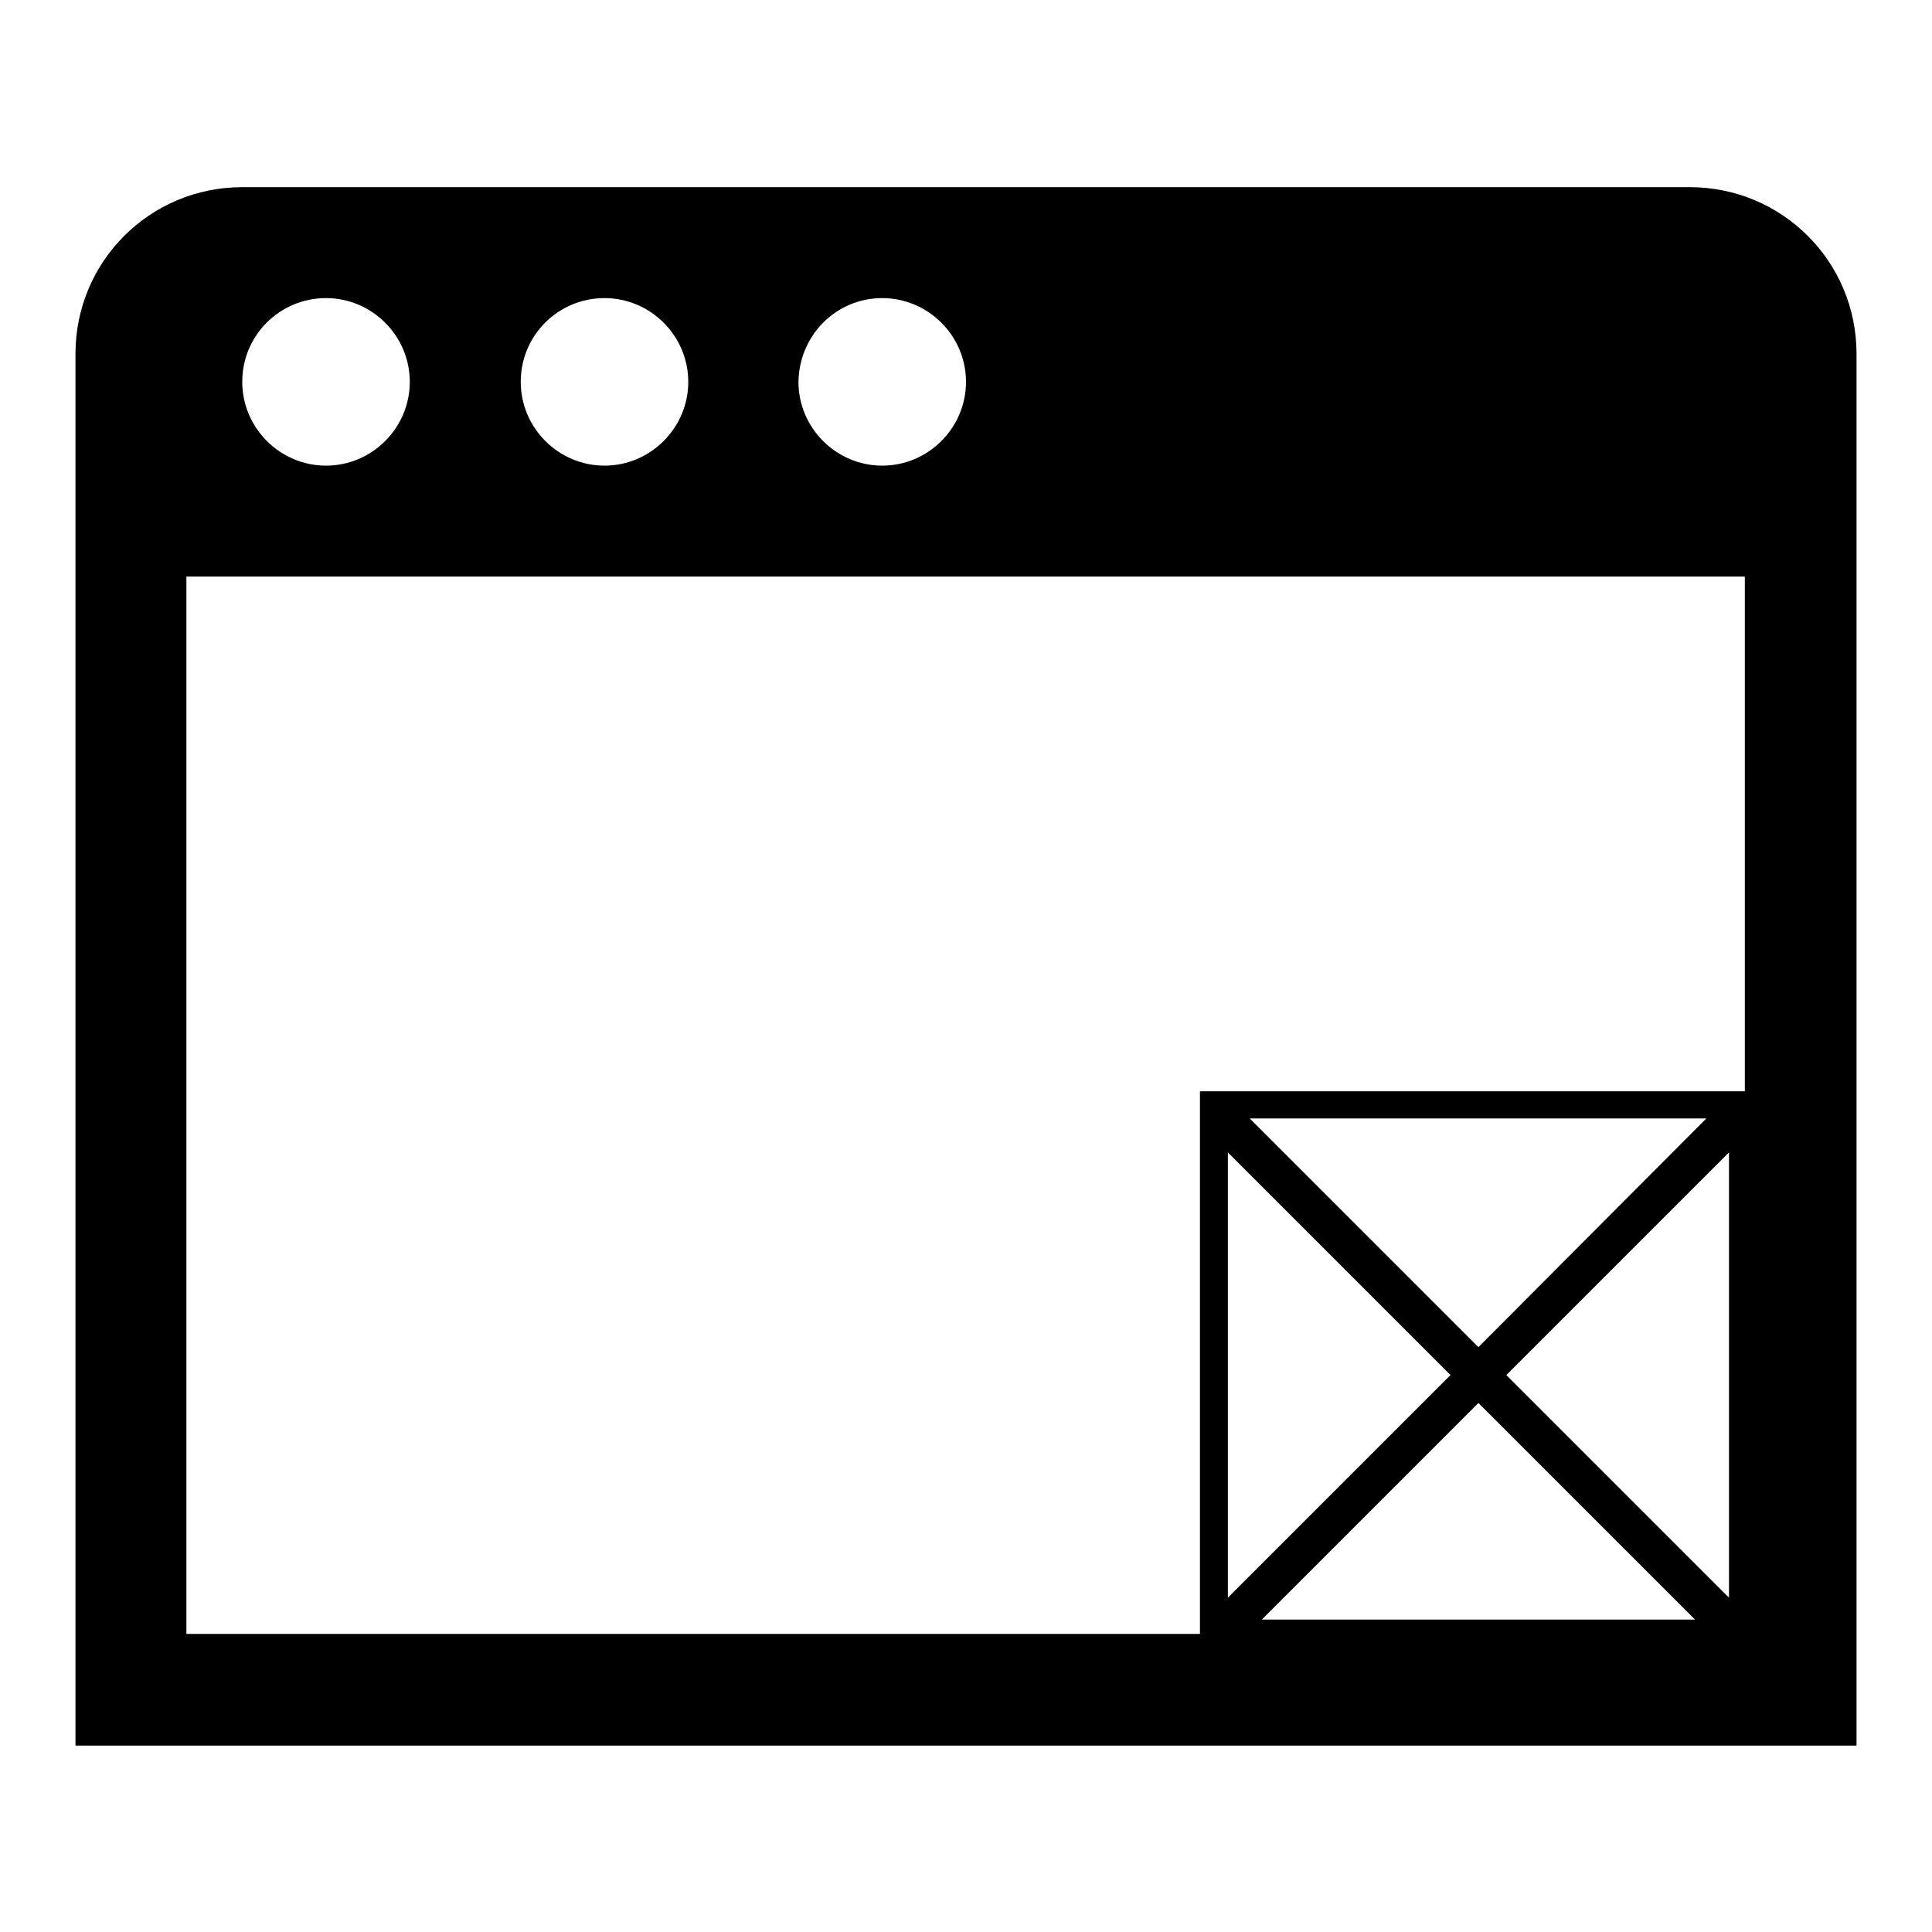 <?xml version="1.0" encoding="utf-8"?>
<!-- Svg Vector Icons : http://www.onlinewebfonts.com/icon -->
<!DOCTYPE svg PUBLIC "-//W3C//DTD SVG 1.1//EN" "http://www.w3.org/Graphics/SVG/1.1/DTD/svg11.dtd">
<svg version="1.1" xmlns="http://www.w3.org/2000/svg" xmlns:xlink="http://www.w3.org/1999/xlink" x="0px" y="0px" viewBox="0 0 256 256" enable-background="new 0 0 256 256" xml:space="preserve">
<g><g><path fill="#000000" d="M223.9,24.8H32.1C19.9,24.8,10,34.6,10,46.9v184.4h236V46.9C246,34.6,236.1,24.8,223.9,24.8L223.9,24.8z M199.6,182.2l29.5-29.5v59L199.6,182.2z M224.6,214.6h-57.4l28.7-28.7L224.6,214.6L224.6,214.6z M195.9,178.5l-30.3-30.3h60.5L195.9,178.5L195.9,178.5z M162.7,152.7l29.5,29.5l-29.5,29.5V152.7L162.7,152.7z M116.9,39.5c6.1,0,11.1,5,11.1,11.1c0,6.1-5,11.1-11.1,11.1c-6.1,0-11.1-5-11.1-11.1C105.9,44.4,110.8,39.5,116.9,39.5L116.9,39.5z M80.1,39.5c6.1,0,11.1,5,11.1,11.1c0,6.1-5,11.1-11.1,11.1c-6.1,0-11.1-5-11.1-11.1C69,44.4,74,39.5,80.1,39.5z M43.2,39.5c6.1,0,11.1,5,11.1,11.1c0,6.1-5,11.1-11.1,11.1c-6.1,0-11.1-5-11.1-11.1C32.1,44.4,37.1,39.5,43.2,39.5z M24.7,76.4h206.5v68.2H159v71.9H24.7V76.4z"/></g></g>
</svg>